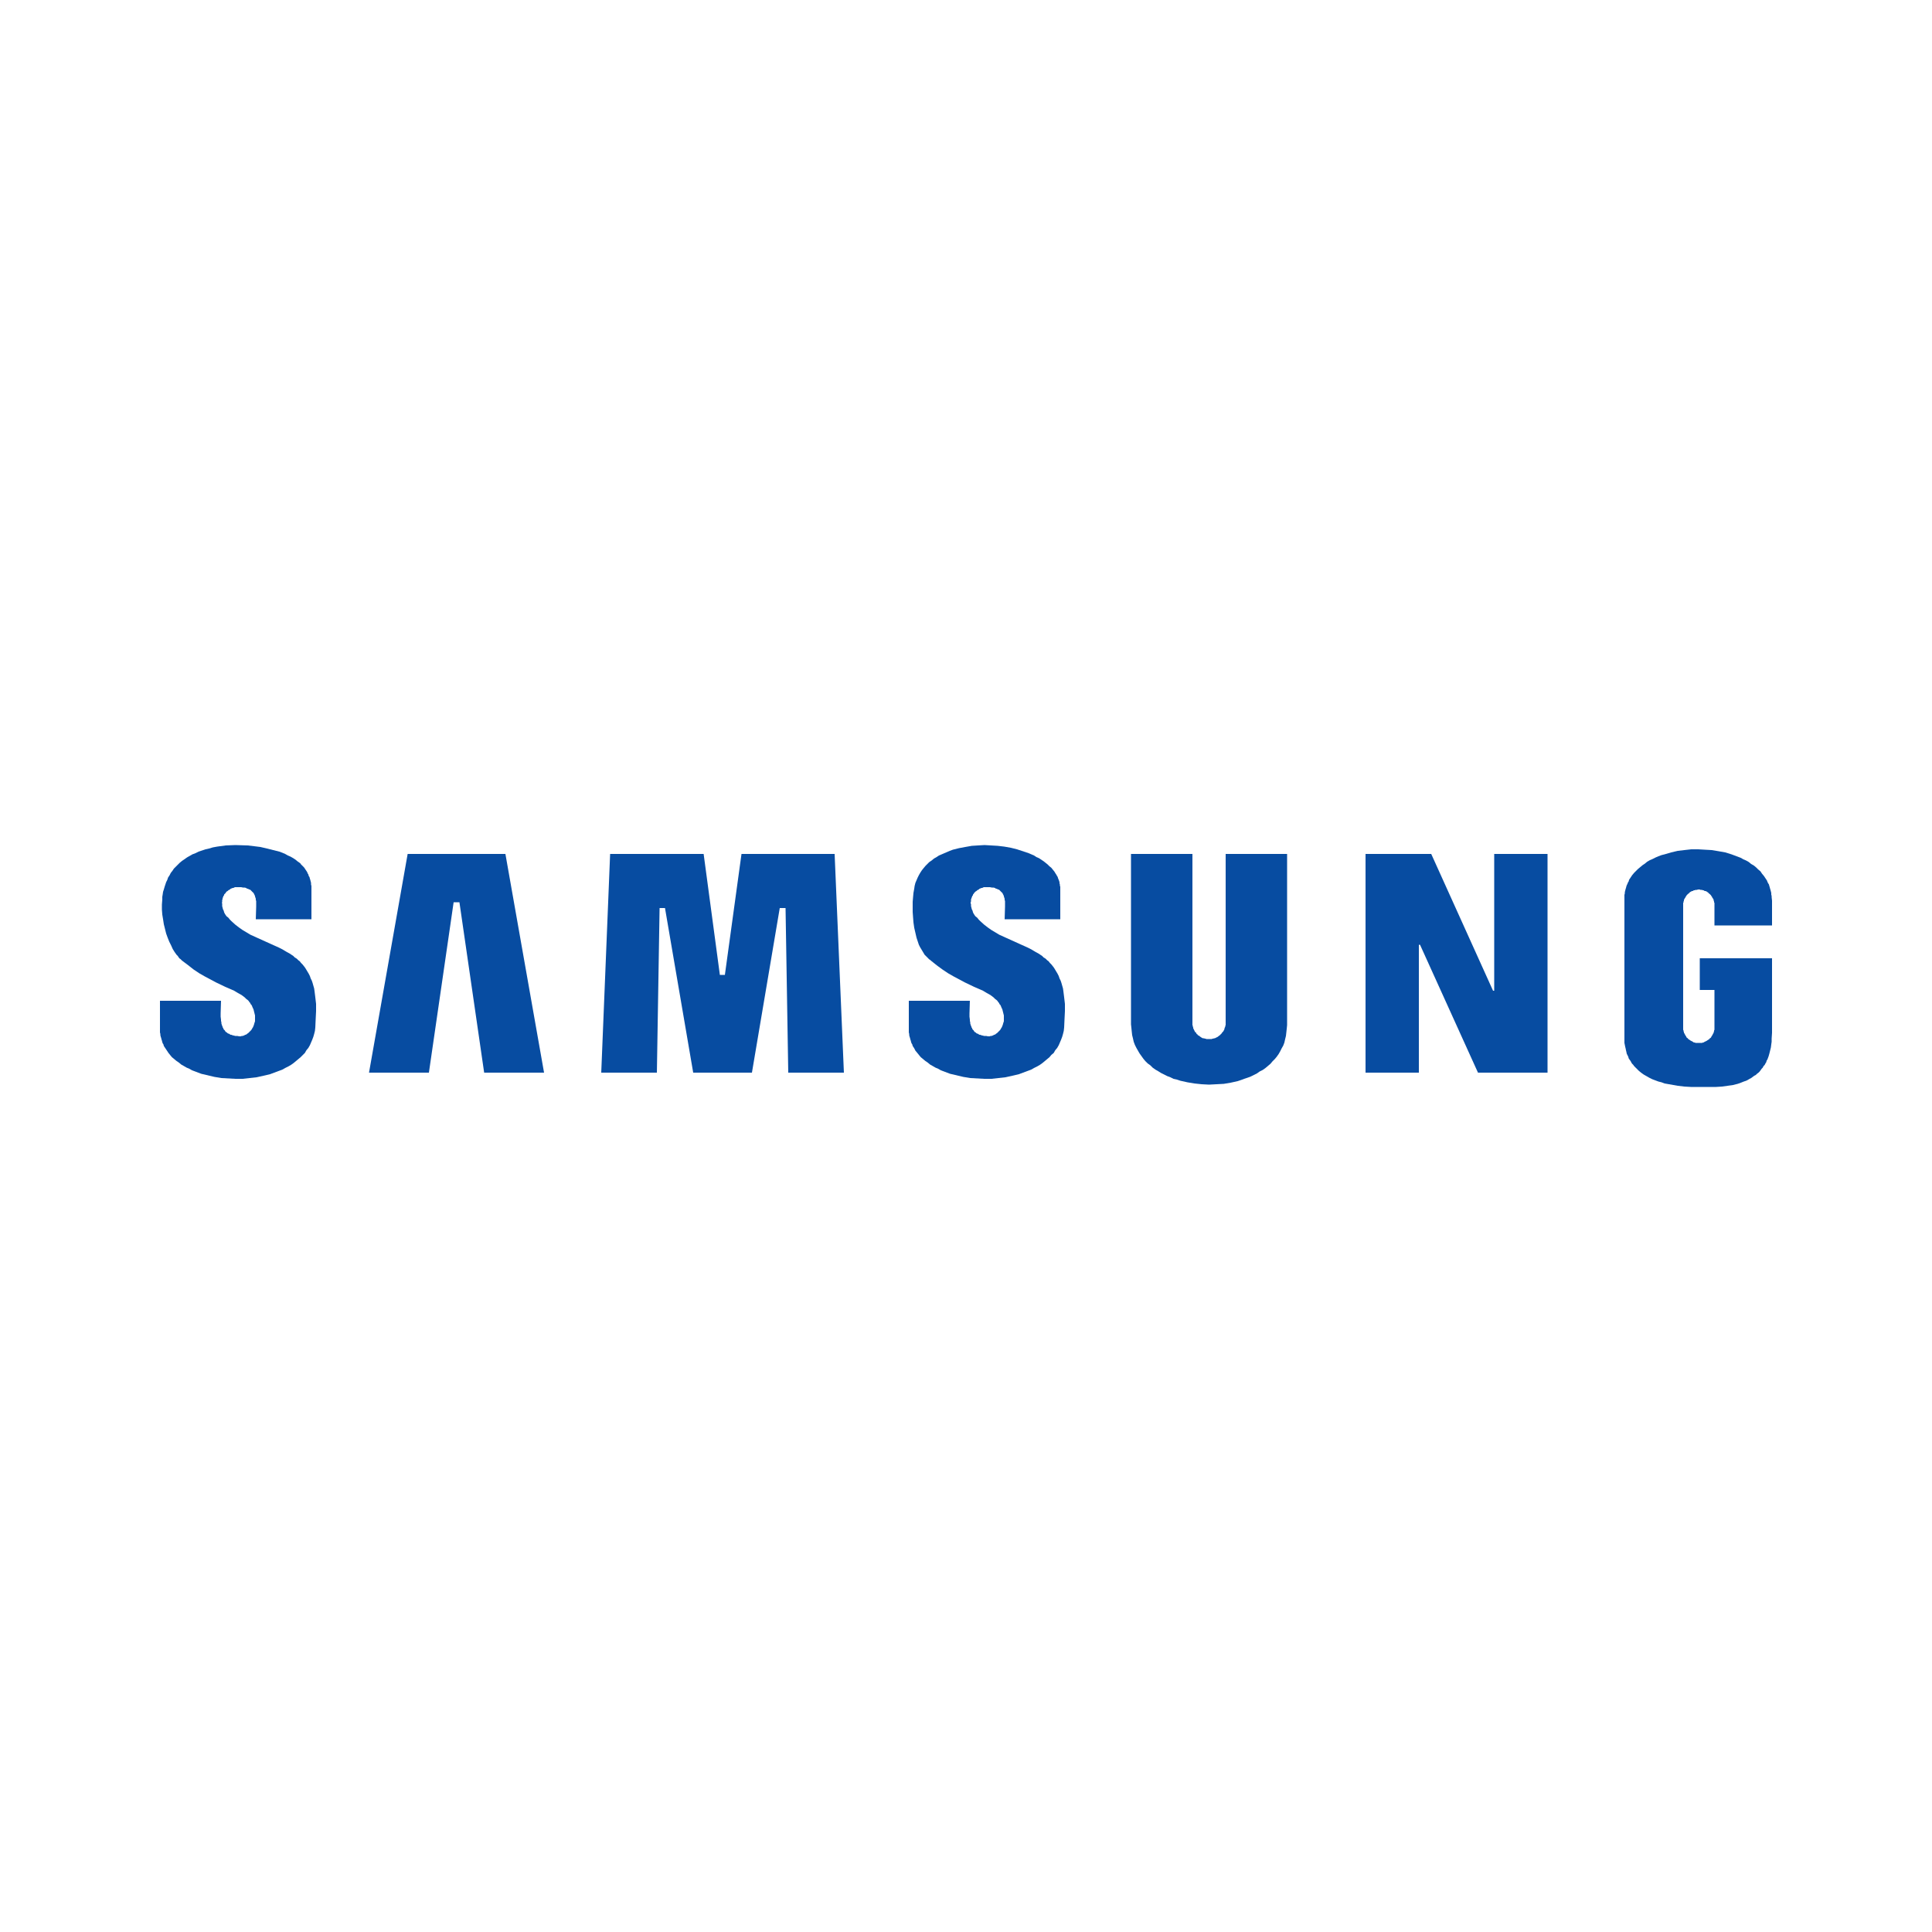 <?xml version="1.0" encoding="UTF-8"?> <!-- Generator: Adobe Illustrator 25.0.0, SVG Export Plug-In . SVG Version: 6.00 Build 0) --> <svg xmlns="http://www.w3.org/2000/svg" xmlns:xlink="http://www.w3.org/1999/xlink" id="Layer_1" x="0px" y="0px" viewBox="0 0 500 500" style="enable-background:new 0 0 500 500;" xml:space="preserve"> <style type="text/css"> .st0{fill:#074CA1;} </style> <g> <polygon id="XMLID_7_" class="st0" points="130.8,221 105.5,221 95.5,277.6 111,277.6 117.4,233.5 118.9,233.5 125.3,277.6 140.8,277.6 "></polygon> <polygon id="XMLID_6_" class="st0" points="204,277.6 203.3,235 201.8,235 194.6,277.6 179.4,277.6 172.1,235 170.7,235 170,277.6 155.6,277.6 157.9,221 182.1,221 186.3,252.3 187.6,252.3 191.9,221 216,221 218.4,277.6 "></polygon> <polygon id="XMLID_5_" class="st0" points="292.7,265.1 292.7,221 308.6,221 308.6,264.3 308.6,264.6 308.6,264.8 308.6,265 308.6,265.3 308.7,265.5 308.7,265.7 308.8,265.9 308.8,266.1 308.9,266.3 309,266.5 309.1,266.7 309.2,266.9 309.3,267.1 309.5,267.2 309.6,267.4 309.7,267.6 309.9,267.7 310,267.9 310.2,268 310.4,268.1 310.6,268.3 310.8,268.4 310.9,268.5 311.1,268.6 311.3,268.7 311.6,268.7 311.8,268.8 312,268.8 312.2,268.9 312.4,268.9 312.7,268.9 312.9,268.9 313.1,268.9 313.4,268.9 313.6,268.9 313.8,268.8 314,268.8 314.2,268.7 314.4,268.7 314.6,268.6 314.8,268.5 315,268.4 315.2,268.3 315.4,268.1 315.6,268 315.7,267.9 315.9,267.7 316,267.6 316.2,267.4 316.3,267.2 316.4,267.1 316.6,266.9 316.7,266.7 316.8,266.5 316.9,266.3 316.9,266.1 317,265.9 317.1,265.7 317.1,265.5 317.2,265.3 317.2,265 317.2,264.8 317.2,264.6 317.2,264.3 317.2,221 333.1,221 333.1,265.3 333,266.3 332.9,267.2 332.8,268.1 332.6,268.9 332.4,269.8 332.1,270.6 331.7,271.3 331.3,272.1 330.9,272.8 330.4,273.5 329.9,274.1 329.3,274.7 328.8,275.3 328.1,275.9 327.5,276.4 326.8,276.9 326,277.3 325.3,277.8 324.5,278.2 323.7,278.6 322.9,278.9 322,279.2 321.2,279.5 320.3,279.8 319.4,280 318.5,280.2 316.7,280.5 314.8,280.6 312.9,280.7 311,280.6 309.1,280.4 307.3,280.1 306.4,279.9 305.5,279.7 304.6,279.4 303.7,279.2 302.9,278.8 302.1,278.5 301.3,278.1 300.5,277.7 299.7,277.2 299,276.8 298.3,276.3 297.7,275.7 297,275.2 296.4,274.6 295.9,274 295.4,273.3 294.9,272.6 294.5,271.9 294.1,271.2 293.7,270.4 293.4,269.6 293.2,268.7 293,267.9 292.9,267 292.8,266 "></polygon> <polygon id="XMLID_4_" class="st0" points="400.5,221 386.7,221 386.7,256.4 386.4,256.4 370.4,221 353.4,221 353.4,277.6 367.2,277.6 367.2,244.5 367.5,244.5 382.5,277.6 400.5,277.6 "></polygon> <polygon id="XMLID_3_" class="st0" points="235.2,266.4 235.2,259 251,259 250.9,262.3 250.9,263.1 251,263.9 251,264.2 251.1,264.6 251.1,264.9 251.2,265.2 251.3,265.5 251.4,265.7 251.4,265.8 251.5,266 251.6,266.1 251.6,266.2 251.7,266.4 251.8,266.5 251.9,266.6 252,266.7 252.1,266.9 252.2,267 252.3,267.1 252.5,267.2 252.6,267.3 252.7,267.4 252.9,267.5 253,267.5 253.2,267.6 253.3,267.7 253.5,267.8 253.7,267.8 253.9,267.9 254.3,268 254.7,268.1 255.2,268.1 255.7,268.2 255.8,268.2 255.9,268.2 256,268.2 256.2,268.2 256.3,268.1 256.4,268.1 256.5,268.1 256.6,268.1 256.9,268 257.1,267.9 257.3,267.8 257.6,267.7 257.8,267.5 258,267.4 258.2,267.2 258.4,267 258.6,266.8 258.8,266.6 259,266.3 259.1,266.1 259.3,265.8 259.4,265.5 259.5,265.3 259.6,264.9 259.7,264.6 259.8,264.3 259.8,263.9 259.8,263.6 259.8,263.2 259.8,262.8 259.7,262.4 259.6,262 259.5,261.6 259.4,261.2 259.2,260.8 259,260.3 258.9,260.1 258.7,259.9 258.6,259.7 258.5,259.5 258.3,259.3 258.2,259.1 257.9,258.8 257.5,258.5 257.1,258.1 256.7,257.8 256.3,257.5 255.4,257 254.4,256.4 252.1,255.4 249.6,254.2 246.8,252.7 245.4,251.9 243.9,250.9 242.4,249.8 240.9,248.6 240.7,248.4 240.5,248.3 240.3,248.1 240.1,247.9 239.9,247.7 239.7,247.5 239.3,247.1 239,246.6 238.7,246.1 238.4,245.6 238.1,245.1 237.8,244.5 237.6,243.9 237.4,243.3 237.2,242.7 236.9,241.4 236.6,240.1 236.4,238.7 236.3,237.4 236.2,236 236.2,234.7 236.2,233.4 236.3,232.2 236.4,231.1 236.6,230 236.7,229.3 236.9,228.5 237.2,227.8 237.5,227.1 237.8,226.5 238.2,225.8 238.6,225.2 239,224.7 239.5,224.1 240,223.6 240.5,223.1 241.1,222.7 241.7,222.2 242.4,221.8 243,221.4 243.7,221.1 244.4,220.8 245.1,220.5 245.8,220.2 246.6,219.9 248.2,219.5 249.8,219.2 251.5,218.9 253.1,218.8 254.8,218.7 256.5,218.8 258.2,218.9 259.9,219.1 261.6,219.4 263.2,219.8 264.7,220.3 266.2,220.8 267.6,221.4 268.2,221.8 268.9,222.1 269.5,222.5 270.1,222.9 270.6,223.3 271.1,223.7 271.6,224.2 272.1,224.6 272.5,225.1 272.9,225.6 273.2,226.1 273.4,226.4 273.5,226.6 273.7,226.9 273.8,227.2 273.9,227.5 274,227.7 274.1,228 274.2,228.3 274.2,228.6 274.3,228.9 274.3,229.2 274.4,229.5 274.4,229.8 274.4,230.1 274.4,237.9 260,237.9 260.1,234.6 260.1,233.9 260.1,233.2 260,232.9 260,232.6 259.9,232.3 259.8,232 259.8,231.9 259.7,231.7 259.7,231.6 259.6,231.5 259.5,231.3 259.5,231.2 259.4,231.1 259.3,231 259.2,230.9 259.1,230.8 259,230.7 258.9,230.6 258.8,230.5 258.7,230.4 258.6,230.3 258.4,230.2 258.3,230.2 258.1,230.1 258,230 257.8,230 257.6,229.9 257.5,229.8 257.1,229.7 256.7,229.7 256.2,229.6 255.7,229.6 255.2,229.6 255,229.6 254.8,229.6 254.6,229.6 254.4,229.7 254.2,229.8 254,229.8 253.8,229.9 253.5,230 253.3,230.2 253.1,230.3 252.9,230.4 252.7,230.6 252.5,230.7 252.3,230.9 252.1,231.1 252,231.3 251.9,231.4 251.8,231.5 251.8,231.7 251.7,231.8 251.6,231.9 251.6,232 251.5,232.2 251.5,232.3 251.4,232.4 251.4,232.6 251.3,232.7 251.3,232.9 251.3,233 251.3,233.2 251.3,233.3 251.2,233.5 251.2,233.6 251.2,233.8 251.3,234 251.3,234.2 251.3,234.5 251.4,234.9 251.5,235.3 251.7,235.7 251.8,236.1 252,236.5 252.4,237.1 252.9,237.5 253.3,238 253.7,238.4 254.7,239.3 255.6,240 256.6,240.7 257.6,241.3 258.6,241.9 259.7,242.4 263.9,244.3 265.9,245.2 266.9,245.7 267.9,246.3 268.8,246.8 269.7,247.4 270.1,247.8 270.6,248.1 271,248.5 271.4,248.8 271.7,249.2 272.1,249.6 272.5,250.1 272.8,250.5 273.1,251 273.4,251.5 273.7,252 274,252.6 274.2,253.2 274.5,253.8 274.7,254.4 274.9,255.1 275.1,255.8 275.2,256.5 275.3,257.3 275.4,258.1 275.6,259.8 275.6,261.7 275.5,263.7 275.4,265.9 275.3,266.8 275.1,267.6 274.9,268.3 274.6,269.1 274.3,269.8 274,270.5 273.6,271.2 273.1,271.8 272.7,272.5 272.1,273 271.6,273.6 271,274.1 270.4,274.6 269.8,275.1 269.1,275.6 268.4,276 267.6,276.4 266.9,276.8 266.1,277.1 265.3,277.4 264.5,277.7 263.7,278 262,278.4 260.2,278.8 258.4,279 256.6,279.2 254.7,279.2 252.9,279.1 251.1,279 249.3,278.7 247.6,278.3 245.9,277.9 244.3,277.3 243.5,277 242.8,276.6 242.1,276.3 241.4,275.9 240.7,275.5 240.1,275 239.5,274.6 238.9,274.1 238.3,273.6 237.8,273 237.4,272.5 236.9,271.9 236.6,271.3 236.4,271 236.2,270.7 236.1,270.3 235.9,270 235.8,269.7 235.7,269.3 235.6,269 235.5,268.6 235.4,268.3 235.3,267.9 235.3,267.6 235.2,267.2 235.2,266.8 "></polygon> <polygon id="XMLID_2_" class="st0" points="60.9,218.7 58.4,218.8 56.2,219.1 55.1,219.3 54.1,219.6 53.2,219.8 52.3,220.1 51.4,220.4 50.6,220.8 49.8,221.1 49.1,221.5 48.4,221.9 47.7,222.4 47.1,222.8 46.5,223.3 46,223.8 45.5,224.3 45,224.8 44.6,225.4 44.2,225.9 43.9,226.5 43.5,227.1 43.3,227.7 43,228.3 42.8,228.9 42.6,229.5 42.4,230.2 42.2,230.8 42.1,231.5 42,232.1 42,232.8 41.9,234.1 41.9,235.4 42,236.7 42.2,237.9 42.4,239.2 42.7,240.4 43,241.6 43.4,242.7 43.8,243.7 44.3,244.7 44.7,245.6 45.2,246.4 45.7,247.1 46,247.4 46.2,247.7 46.4,248 46.7,248.2 46.9,248.4 47,248.5 47.1,248.6 48.7,249.8 50.1,250.9 51.6,251.9 53,252.7 55.8,254.2 58.3,255.4 60.6,256.4 61.6,257 62.5,257.5 62.9,257.8 63.3,258.1 63.7,258.5 64.1,258.8 64.4,259.1 64.5,259.3 64.7,259.5 64.8,259.7 64.9,259.9 65.1,260.1 65.2,260.3 65.4,260.8 65.6,261.2 65.7,261.6 65.8,262 65.9,262.4 66,262.8 66,263.2 66,263.6 66,263.9 66,264.3 65.9,264.6 65.8,264.9 65.7,265.3 65.6,265.5 65.5,265.8 65.3,266.1 65.2,266.3 65,266.6 64.8,266.8 64.6,267 64.4,267.2 64.2,267.4 64,267.5 63.8,267.7 63.5,267.8 63.3,267.9 63.1,268 62.8,268.1 62.7,268.1 62.6,268.1 62.5,268.1 62.4,268.2 62.2,268.2 62.1,268.2 62,268.2 61.9,268.2 61.4,268.1 60.9,268.1 60.5,268 60.1,267.9 59.9,267.8 59.7,267.8 59.5,267.7 59.4,267.6 59.2,267.5 59.1,267.5 58.9,267.4 58.8,267.3 58.7,267.2 58.5,267.1 58.4,267 58.3,266.9 58.2,266.7 58.1,266.6 58,266.5 57.9,266.4 57.8,266.2 57.8,266.1 57.7,266 57.6,265.8 57.6,265.7 57.5,265.5 57.4,265.2 57.3,264.9 57.3,264.6 57.2,264.2 57.2,263.9 57.1,263.1 57.1,262.3 57.2,259 41.4,259 41.4,266.4 41.4,266.8 41.4,267.2 41.5,267.6 41.5,267.9 41.6,268.3 41.7,268.6 41.8,269 41.9,269.3 42,269.7 42.1,270 42.3,270.3 42.4,270.7 42.6,271 42.8,271.3 43.2,271.9 43.6,272.5 44,273 44.5,273.6 45.1,274.1 45.7,274.6 46.3,275 46.9,275.5 47.6,275.9 48.3,276.3 49,276.6 49.7,277 50.5,277.3 52.1,277.9 53.8,278.3 55.5,278.7 57.3,279 59.1,279.1 60.9,279.2 62.8,279.2 64.6,279 66.4,278.8 68.2,278.4 69.9,278 70.7,277.7 71.5,277.4 72.3,277.1 73.1,276.8 73.8,276.4 74.6,276 75.3,275.6 76,275.1 76.6,274.6 77.2,274.1 77.8,273.6 78.4,273 78.9,272.5 79.3,271.8 79.8,271.2 80.2,270.5 80.5,269.8 80.8,269.1 81.1,268.3 81.3,267.6 81.5,266.8 81.6,265.9 81.7,263.7 81.8,261.7 81.8,259.8 81.6,258.1 81.5,257.3 81.4,256.5 81.3,255.8 81.1,255.1 80.9,254.4 80.7,253.8 80.4,253.2 80.2,252.6 79.9,252 79.6,251.5 79.3,251 79,250.5 78.7,250.1 78.3,249.6 77.9,249.2 77.6,248.8 77.2,248.5 76.8,248.1 76.3,247.8 75.9,247.4 75,246.8 74.1,246.3 73.1,245.7 72.1,245.2 70.1,244.3 65.9,242.4 64.8,241.9 63.8,241.3 62.8,240.7 61.8,240 60.9,239.3 59.9,238.4 59.5,238 59.1,237.5 58.6,237.1 58.2,236.5 58,236.1 57.9,235.7 57.7,235.3 57.6,234.9 57.5,234.5 57.5,234.2 57.5,234 57.5,233.8 57.4,233.6 57.5,233.5 57.5,233.3 57.5,233.2 57.5,233 57.5,232.9 57.6,232.7 57.6,232.6 57.6,232.4 57.7,232.3 57.7,232.2 57.8,232 57.8,231.9 57.9,231.8 58,231.7 58,231.5 58.1,231.4 58.2,231.3 58.4,231.1 58.5,230.9 58.7,230.7 58.9,230.6 59.1,230.4 59.3,230.3 59.5,230.2 59.7,230 60,229.9 60.2,229.8 60.4,229.8 60.6,229.7 60.8,229.6 61,229.6 61.2,229.6 61.4,229.6 61.9,229.6 62.4,229.6 62.9,229.7 63.3,229.7 63.7,229.8 63.8,229.9 64,230 64.2,230 64.3,230.1 64.5,230.2 64.6,230.2 64.8,230.3 64.9,230.4 65,230.5 65.1,230.6 65.2,230.7 65.3,230.8 65.4,230.9 65.5,231 65.6,231.1 65.7,231.2 65.7,231.3 65.8,231.5 65.9,231.6 65.9,231.7 66,231.9 66,232 66.1,232.3 66.2,232.6 66.2,232.9 66.3,233.2 66.3,233.9 66.3,234.6 66.2,237.9 80.6,237.9 80.6,230.1 80.6,229.7 80.6,229.3 80.5,228.9 80.5,228.5 80.4,228.1 80.3,227.7 80.2,227.4 80.1,227 79.9,226.7 79.8,226.3 79.6,226 79.5,225.7 79.3,225.4 79.1,225.1 78.9,224.8 78.7,224.5 78.4,224.2 78.2,224 77.9,223.7 77.7,223.4 77.1,223 76.5,222.5 75.9,222.1 75.2,221.7 74.5,221.4 73.8,221 73.1,220.7 72.3,220.4 70.7,220 69.1,219.6 67.4,219.2 65.8,219 64.1,218.8 "></polygon> <polygon id="XMLID_1_" class="st0" points="440.6,281.3 442.4,281.3 444.1,281.3 445.7,281.2 447.1,281 448.5,280.8 449.7,280.5 450.3,280.3 450.8,280.1 451.3,279.9 451.9,279.7 452.3,279.5 452.8,279.2 453.2,279 453.6,278.7 454,278.4 454.4,278.2 454.7,277.9 455.1,277.6 455.4,277.3 455.7,276.9 455.9,276.6 456.2,276.3 456.4,275.9 456.7,275.6 456.9,275.2 457.1,274.9 457.2,274.5 457.4,274.2 457.7,273.4 457.9,272.7 458.1,271.9 458.3,271.1 458.4,270.3 458.5,269.6 458.5,268.8 458.6,267.3 458.6,265.9 458.6,263.4 458.6,248 439.9,248 439.9,256.2 443.7,256.2 443.7,265.9 443.7,266.1 443.7,266.3 443.7,266.5 443.6,266.7 443.6,266.9 443.5,267.1 443.5,267.3 443.4,267.4 443.3,267.6 443.2,267.8 443.1,268 443,268.1 442.9,268.3 442.8,268.5 442.7,268.6 442.5,268.7 442.4,268.9 442.2,269 442.1,269.1 441.9,269.2 441.8,269.3 441.6,269.4 441.4,269.5 441.2,269.6 441,269.7 440.9,269.8 440.7,269.8 440.5,269.9 440.3,269.9 440.1,269.9 439.9,269.9 439.6,269.9 439.4,269.9 439.2,269.9 439,269.9 438.8,269.9 438.6,269.8 438.4,269.8 438.2,269.7 438.1,269.6 437.9,269.5 437.7,269.4 437.5,269.3 437.4,269.2 437.2,269.1 437.1,269 436.9,268.9 436.8,268.7 436.6,268.6 436.5,268.5 436.4,268.3 436.3,268.1 436.2,268 436.1,267.8 436,267.6 435.9,267.4 435.8,267.3 435.8,267.1 435.7,266.9 435.7,266.7 435.6,266.5 435.6,266.3 435.6,266.1 435.6,265.9 435.6,234.3 435.6,234.1 435.6,233.9 435.6,233.7 435.7,233.5 435.7,233.3 435.8,233.1 435.8,232.9 435.9,232.7 436,232.5 436.1,232.4 436.2,232.2 436.3,232 436.4,231.9 436.5,231.7 436.6,231.6 436.8,231.4 436.9,231.3 437.1,231.2 437.2,231 437.4,230.9 437.5,230.8 437.7,230.7 437.9,230.6 438.1,230.6 438.2,230.5 438.4,230.4 438.6,230.4 438.8,230.3 439,230.3 439.2,230.3 439.4,230.2 439.6,230.2 439.9,230.2 440.1,230.3 440.3,230.3 440.5,230.3 440.7,230.4 440.9,230.4 441,230.5 441.2,230.6 441.4,230.6 441.6,230.7 441.8,230.8 441.9,230.9 442.1,231 442.2,231.2 442.4,231.3 442.5,231.4 442.7,231.6 442.8,231.7 442.9,231.9 443,232 443.1,232.2 443.2,232.4 443.3,232.5 443.4,232.7 443.5,232.9 443.5,233.1 443.6,233.3 443.6,233.5 443.7,233.7 443.7,233.9 443.7,234.1 443.7,234.3 443.7,239.5 458.6,239.5 458.6,233.1 458.5,232.2 458.5,231.9 458.4,231.5 458.4,231.1 458.3,230.7 458.2,230.3 458.1,230 458,229.6 457.9,229.3 457.8,228.9 457.6,228.6 457.4,228.2 457.3,227.9 456.9,227.3 456.5,226.7 456,226.1 455.6,225.5 455,225 454.5,224.5 453.9,224 453.2,223.6 452.6,223.1 451.9,222.7 451.2,222.4 450.5,222 449.7,221.7 448.9,221.4 448.1,221.1 446.5,220.6 444.8,220.3 443,220 441.2,219.9 439.5,219.8 437.7,219.8 435.9,220 434.2,220.2 432.5,220.6 430.8,221.1 430,221.3 429.2,221.6 428.5,221.9 427.7,222.3 427,222.6 426.3,223 425.7,223.5 425.1,223.9 424.5,224.4 423.9,224.9 423.4,225.4 422.9,225.9 422.4,226.5 422,227.1 421.6,227.7 421.5,228.1 421.3,228.4 421.2,228.7 421,229.1 420.9,229.4 420.8,229.8 420.7,230.1 420.6,230.5 420.5,230.9 420.5,231.2 420.4,231.6 420.4,232 420.4,232.8 420.4,268.3 420.4,268.9 420.4,269.4 420.4,269.9 420.5,270.4 420.6,270.9 420.7,271.3 420.8,271.8 420.9,272.2 421,272.7 421.2,273.1 421.4,273.5 421.5,273.9 421.7,274.2 422,274.6 422.2,275 422.4,275.3 422.7,275.6 422.9,275.9 423.2,276.2 423.5,276.5 423.8,276.8 424.1,277.1 424.7,277.6 425.4,278.1 426.1,278.5 426.8,278.9 427.6,279.3 428.4,279.6 429.2,279.9 430,280.1 430.8,280.4 432.5,280.7 434.2,281 435.9,281.2 437.6,281.3 439.1,281.3 "></polygon> </g> </svg> 